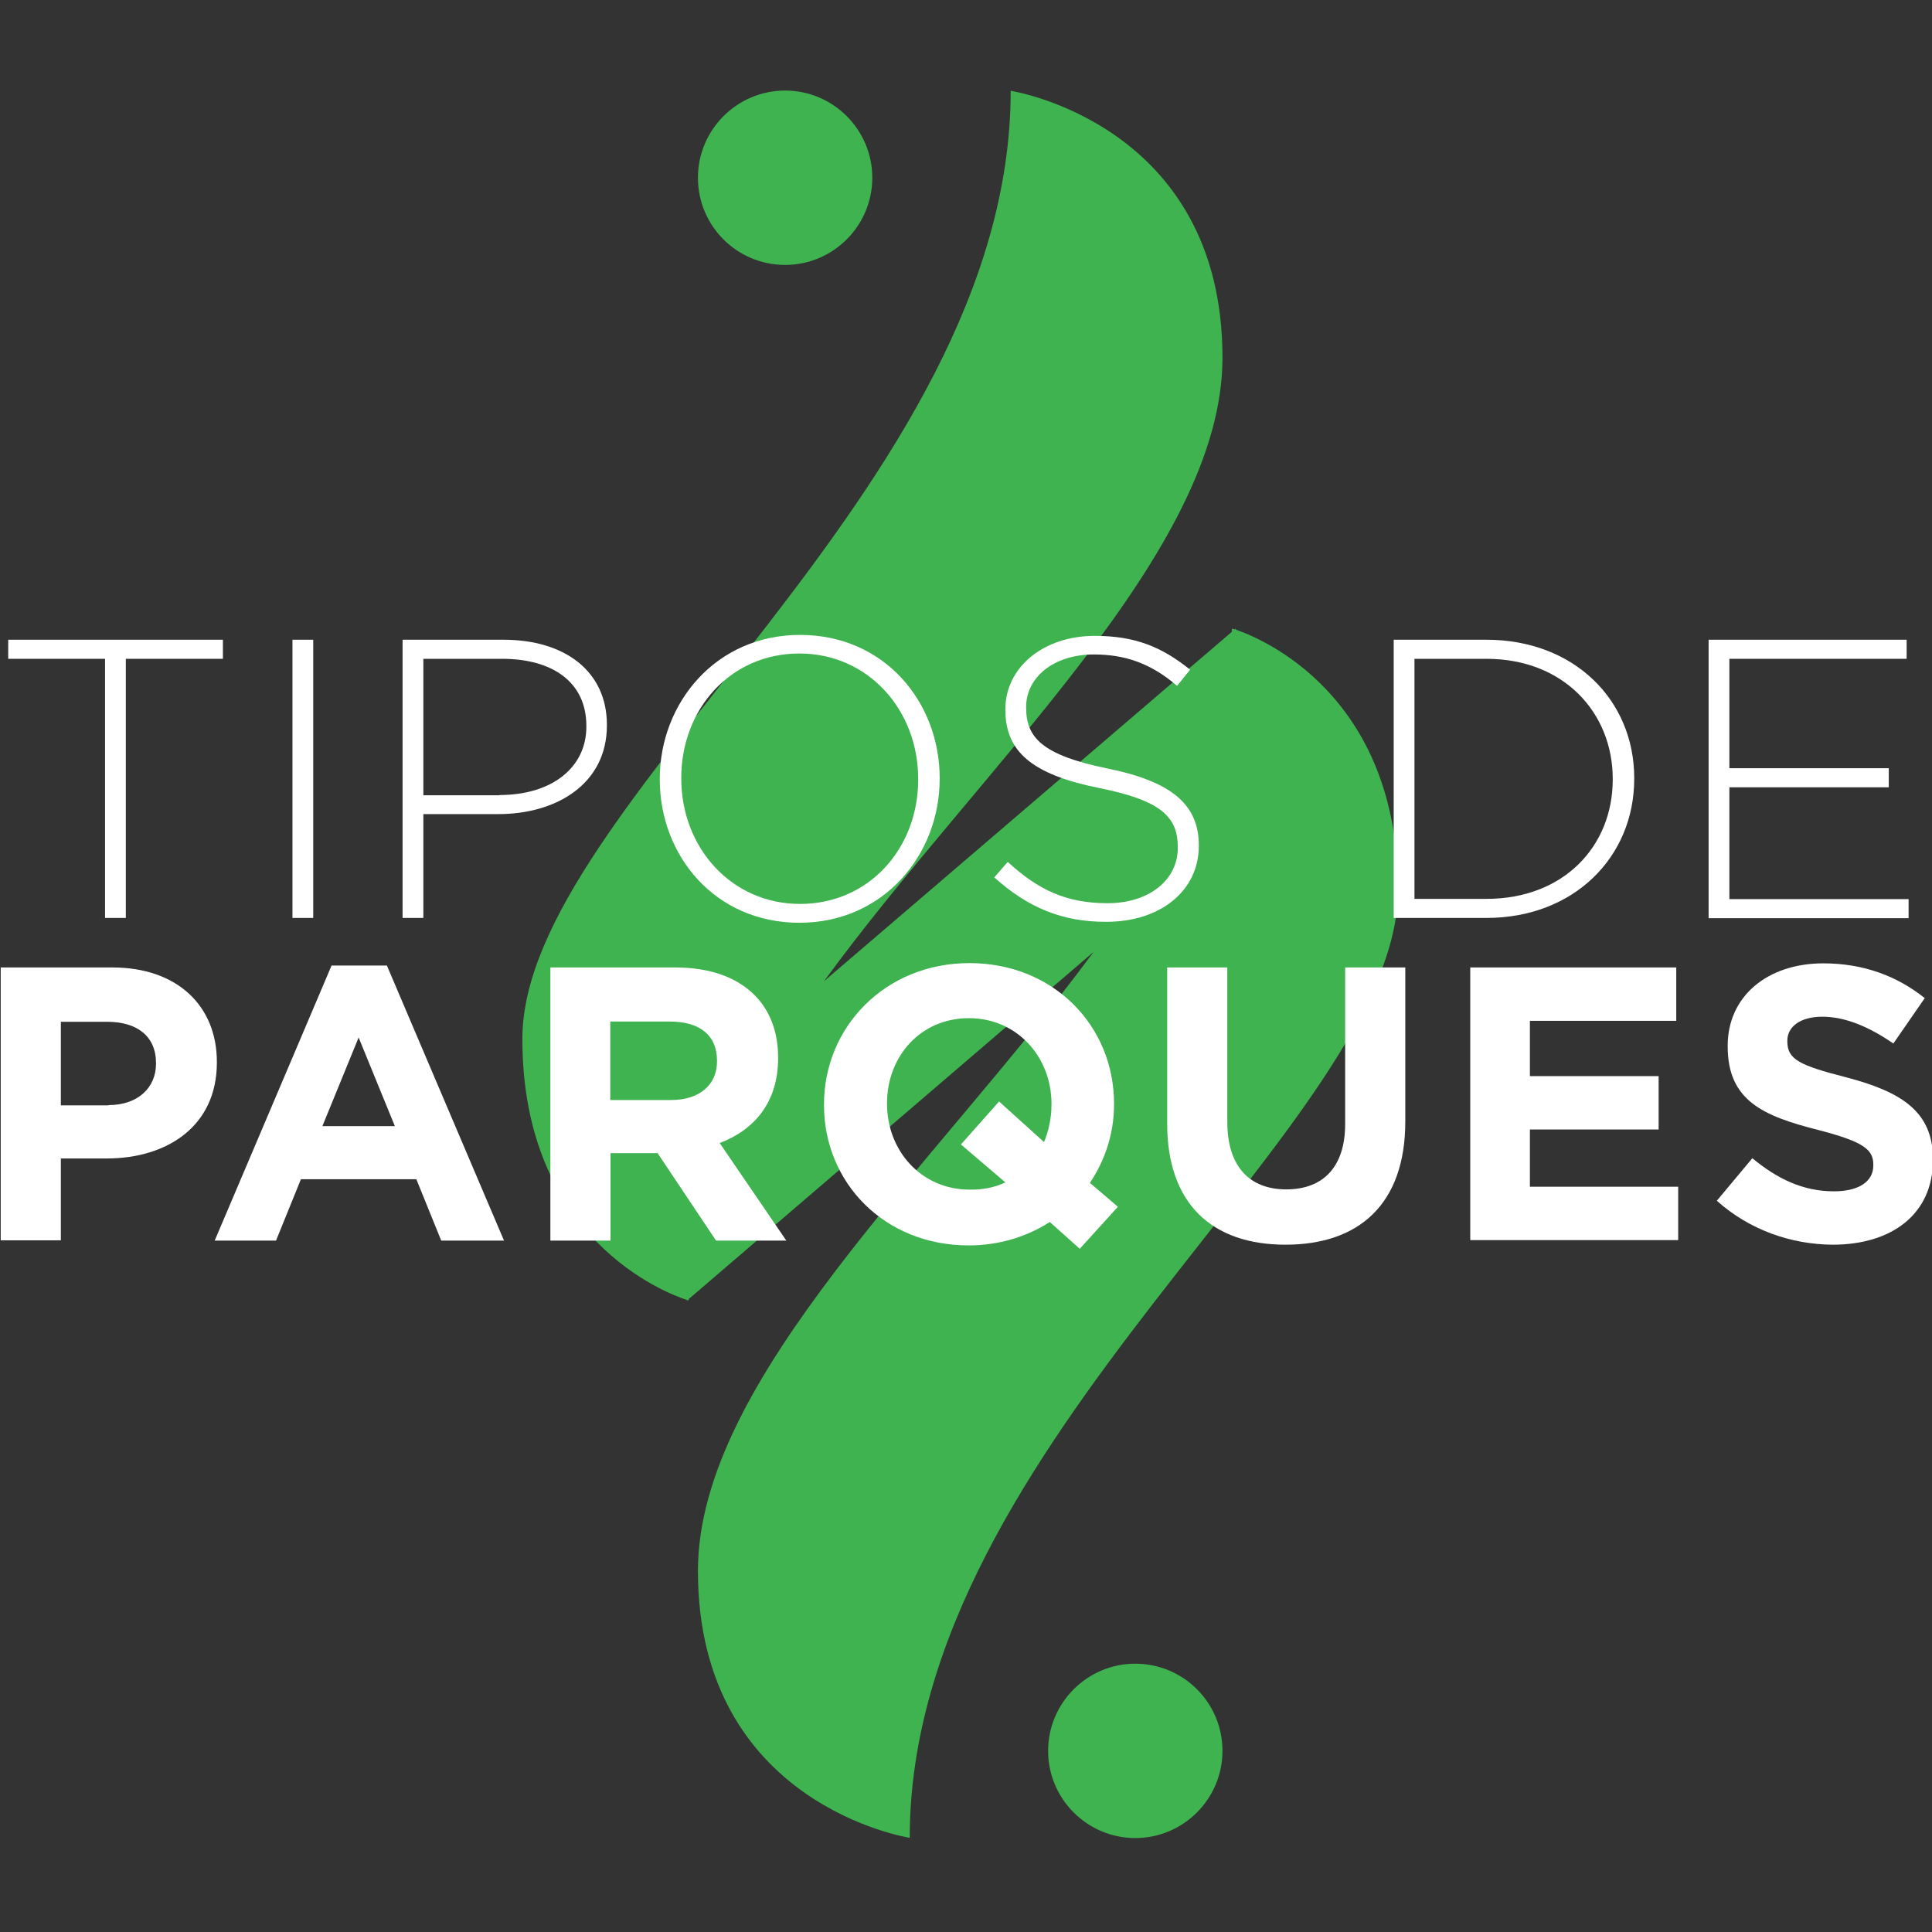 <?xml version="1.0" encoding="utf-8"?>
<!-- Generator: Adobe Illustrator 19.0.0, SVG Export Plug-In . SVG Version: 6.00 Build 0)  -->
<svg version="1.1" id="Layer_1" xmlns="http://www.w3.org/2000/svg" xmlns:xlink="http://www.w3.org/1999/xlink" x="0px" y="0px"
	 viewBox="0 0 800 800" style="enable-background:new 0 0 800 800;" xml:space="preserve">
<rect x="0" y="0" width="800" height="800" fill="#333333" stroke="none"/>
<style type="text/css">
	.st0{fill:#3EB34F;}
	.st1{fill:#FFFFFF;}
</style>
<g id="XMLID_485_">
	<path id="XMLID_546_" class="st0" d="M325.1,109.7c19.9,0,36.1-16.2,36.1-36.1c0-19.9-16.2-36.1-36.1-36.1
		c-19.9,0-36.1,16.2-36.1,36.1C289,93.6,305.2,109.7,325.1,109.7"/>
	<path id="XMLID_545_" class="st0" d="M470.1,688.9c-19.9,0-36.1,16.2-36.1,36.1c0,19.9,16.2,36.1,36.1,36.1
		c19.9,0,36.1-16.2,36.1-36.1C506.2,705,490,688.9,470.1,688.9"/>
	<path id="XMLID_486_" class="st0" d="M511.9,260.8l-0.4-0.5l-0.3,0.3c-0.7-0.2-1.1-0.3-1.1-0.3c0,0.4,0,0.9,0,1.3L341.2,406.3
		c65.5-89.7,165-178,165-258.2c0-97-87.7-110.5-87.7-110.5c0,164.7-202.2,295.5-202.2,392.6c0,83,59.7,105.3,67.9,108l0.3,0.3
		l0.2-0.2c0.3,0.1,0.5,0.2,0.5,0.2c0-0.2,0-0.4,0-0.6l167.6-143.7C387.2,483.1,289,570.8,289,650.5c0,97,87.7,110.5,87.7,110.5
		c0-164.7,202.2-295.5,202.2-392.6C578.9,288,522.8,264.5,511.9,260.8"/>
</g>
<g id="XMLID_1_">
	<path id="XMLID_2_" class="st1" d="M43.6,272.8H3.4v-7.9h88.9v7.9H52.1v107.3h-8.6V272.8z"/>
	<path id="XMLID_4_" class="st1" d="M121.1,264.9h8.6v115.2h-8.6V264.9z"/>
	<path id="XMLID_6_" class="st1" d="M166.7,264.9h41.8c25.3,0,42.8,13,42.8,35.2v0.3c0,24.2-20.9,36.7-44.9,36.7h-31.1v43h-8.6
		V264.9z M206.9,329.2c21.4,0,35.9-11.2,35.9-28.3v-0.3c0-18.3-14.2-27.8-34.9-27.8h-32.6v56.5H206.9z"/>
	<path id="XMLID_9_" class="st1" d="M273.2,322.8v-0.3c0-31.4,23.2-59.6,58.1-59.6c34.9,0,57.8,27.8,57.8,59.3v0.3
		c0,31.4-23.2,59.6-58.1,59.6S273.2,354.3,273.2,322.8z M380.2,322.8v-0.3c0-28.5-20.7-51.9-49.2-51.9c-28.5,0-48.9,23-48.9,51.5
		v0.3c0,28.5,20.7,51.9,49.2,51.9C359.8,374.3,380.2,351.3,380.2,322.8z"/>
	<path id="XMLID_12_" class="st1" d="M411.7,363.3l5.6-6.4c12.7,11.7,24.4,17.1,41.3,17.1c17.3,0,29.1-9.7,29.1-22.9v-0.3
		c0-12.2-6.4-19.3-32.6-24.5c-27.7-5.6-38.8-15-38.8-32.4v-0.3c0-17.1,15.6-30.3,37-30.3c16.8,0,27.8,4.6,39.5,14l-5.4,6.7
		c-10.9-9.4-21.7-13-34.4-13c-17,0-28.1,9.7-28.1,21.7v0.3c0,12.2,6.3,19.6,33.6,25.2c26.7,5.4,37.9,15,37.9,31.8v0.3
		c0,18.6-16,31.4-38.2,31.4C439.7,381.8,425.5,375.7,411.7,363.3z"/>
	<path id="XMLID_14_" class="st1" d="M577.1,264.9h38.4c36.2,0,61.2,24.9,61.2,57.3v0.3c0,32.4-25,57.6-61.2,57.6h-38.4V264.9z
		 M615.5,372.2c32.1,0,52.3-21.9,52.3-49.4v-0.3c0-27.3-20.2-49.7-52.3-49.7h-29.8v99.4H615.5z"/>
	<path id="XMLID_18_" class="st1" d="M707.5,264.9h82v7.9h-73.4v45.3h66v7.9h-66v46.3h74.2v7.9h-82.8V264.9z"/>
	<path id="XMLID_20_" class="st1" d="M0.3,400.6h46.2c27,0,43.3,16,43.3,39.1v0.3c0,26.2-20.4,39.7-45.7,39.7H25.2v33.9H0.3V400.6z
		 M44.9,457.6c12.4,0,19.7-7.4,19.7-17.1v-0.3c0-11.1-7.8-17.1-20.2-17.1H25.2v34.6H44.9z"/>
	<path id="XMLID_23_" class="st1" d="M137.3,399.8h22.9l48.5,113.9h-26l-10.3-25.4h-47.8l-10.3,25.4H88.9L137.3,399.8z M163.5,466.3
		l-15-36.7l-15,36.7H163.5z"/>
	<path id="XMLID_26_" class="st1" d="M227.8,400.6h51.7c14.4,0,25.5,4,33,11.5c6.3,6.3,9.7,15.2,9.7,25.8v0.3
		c0,18.3-9.9,29.7-24.2,35.1l27.6,40.4h-29.1l-24.2-36.2h-19.5v36.2h-24.9V400.6z M277.8,455.5c12.1,0,19.1-6.5,19.1-16v-0.3
		c0-10.7-7.4-16.2-19.5-16.2h-24.7v32.5H277.8z"/>
	<path id="XMLID_29_" class="st1" d="M447.1,517.1l-12.4-11.1c-9.5,6.1-21,9.7-33.6,9.7c-34.9,0-59.9-26-59.9-58.1v-0.3
		c0-32.1,25.4-58.5,60.2-58.5c34.9,0,59.9,26,59.9,58.2v0.3c0,12-3.7,23.1-10,32.5l11.6,9.9L447.1,517.1z M416.3,489.6l-18.4-15.7
		l15.8-17.8l18.6,16.8c1.9-4.5,3.1-9.9,3.1-15.5v-0.3c0-19.4-14.2-35.5-34.2-35.5c-20,0-33.9,15.8-33.9,35.2v0.3
		c0,19.4,14.2,35.5,34.2,35.5C406.9,492.7,411.9,491.7,416.3,489.6z"/>
	<path id="XMLID_32_" class="st1" d="M483.3,465.2v-64.6h24.9v64c0,18.4,9.2,27.9,24.4,27.9c15.2,0,24.4-9.2,24.4-27.1v-64.8h24.9
		v63.8c0,34.2-19.2,51-49.6,51C501.9,515.4,483.3,498.5,483.3,465.2z"/>
	<path id="XMLID_34_" class="st1" d="M608.8,400.6h85.3v22.1h-60.6v22.9h53.3v22.1h-53.3v23.7h61.4v22.1h-86.1V400.6z"/>
	<path id="XMLID_36_" class="st1" d="M710.9,497.2l14.7-17.6c10.2,8.4,20.8,13.7,33.8,13.7c10.2,0,16.3-4,16.3-10.7v-0.3
		c0-6.3-3.9-9.5-22.8-14.4c-22.8-5.8-37.5-12.1-37.5-34.6v-0.3c0-20.5,16.5-34.1,39.6-34.1c16.5,0,30.5,5.2,42,14.4L784,432.1
		c-10-6.9-19.9-11.1-29.4-11.1c-9.5,0-14.5,4.4-14.5,9.9v0.3c0,7.4,4.8,9.9,24.4,14.9c22.9,6,35.9,14.2,35.9,33.9v0.3
		c0,22.5-17.1,35.1-41.5,35.1C741.7,515.3,724.4,509.3,710.9,497.2z"/>
</g>
</svg>
